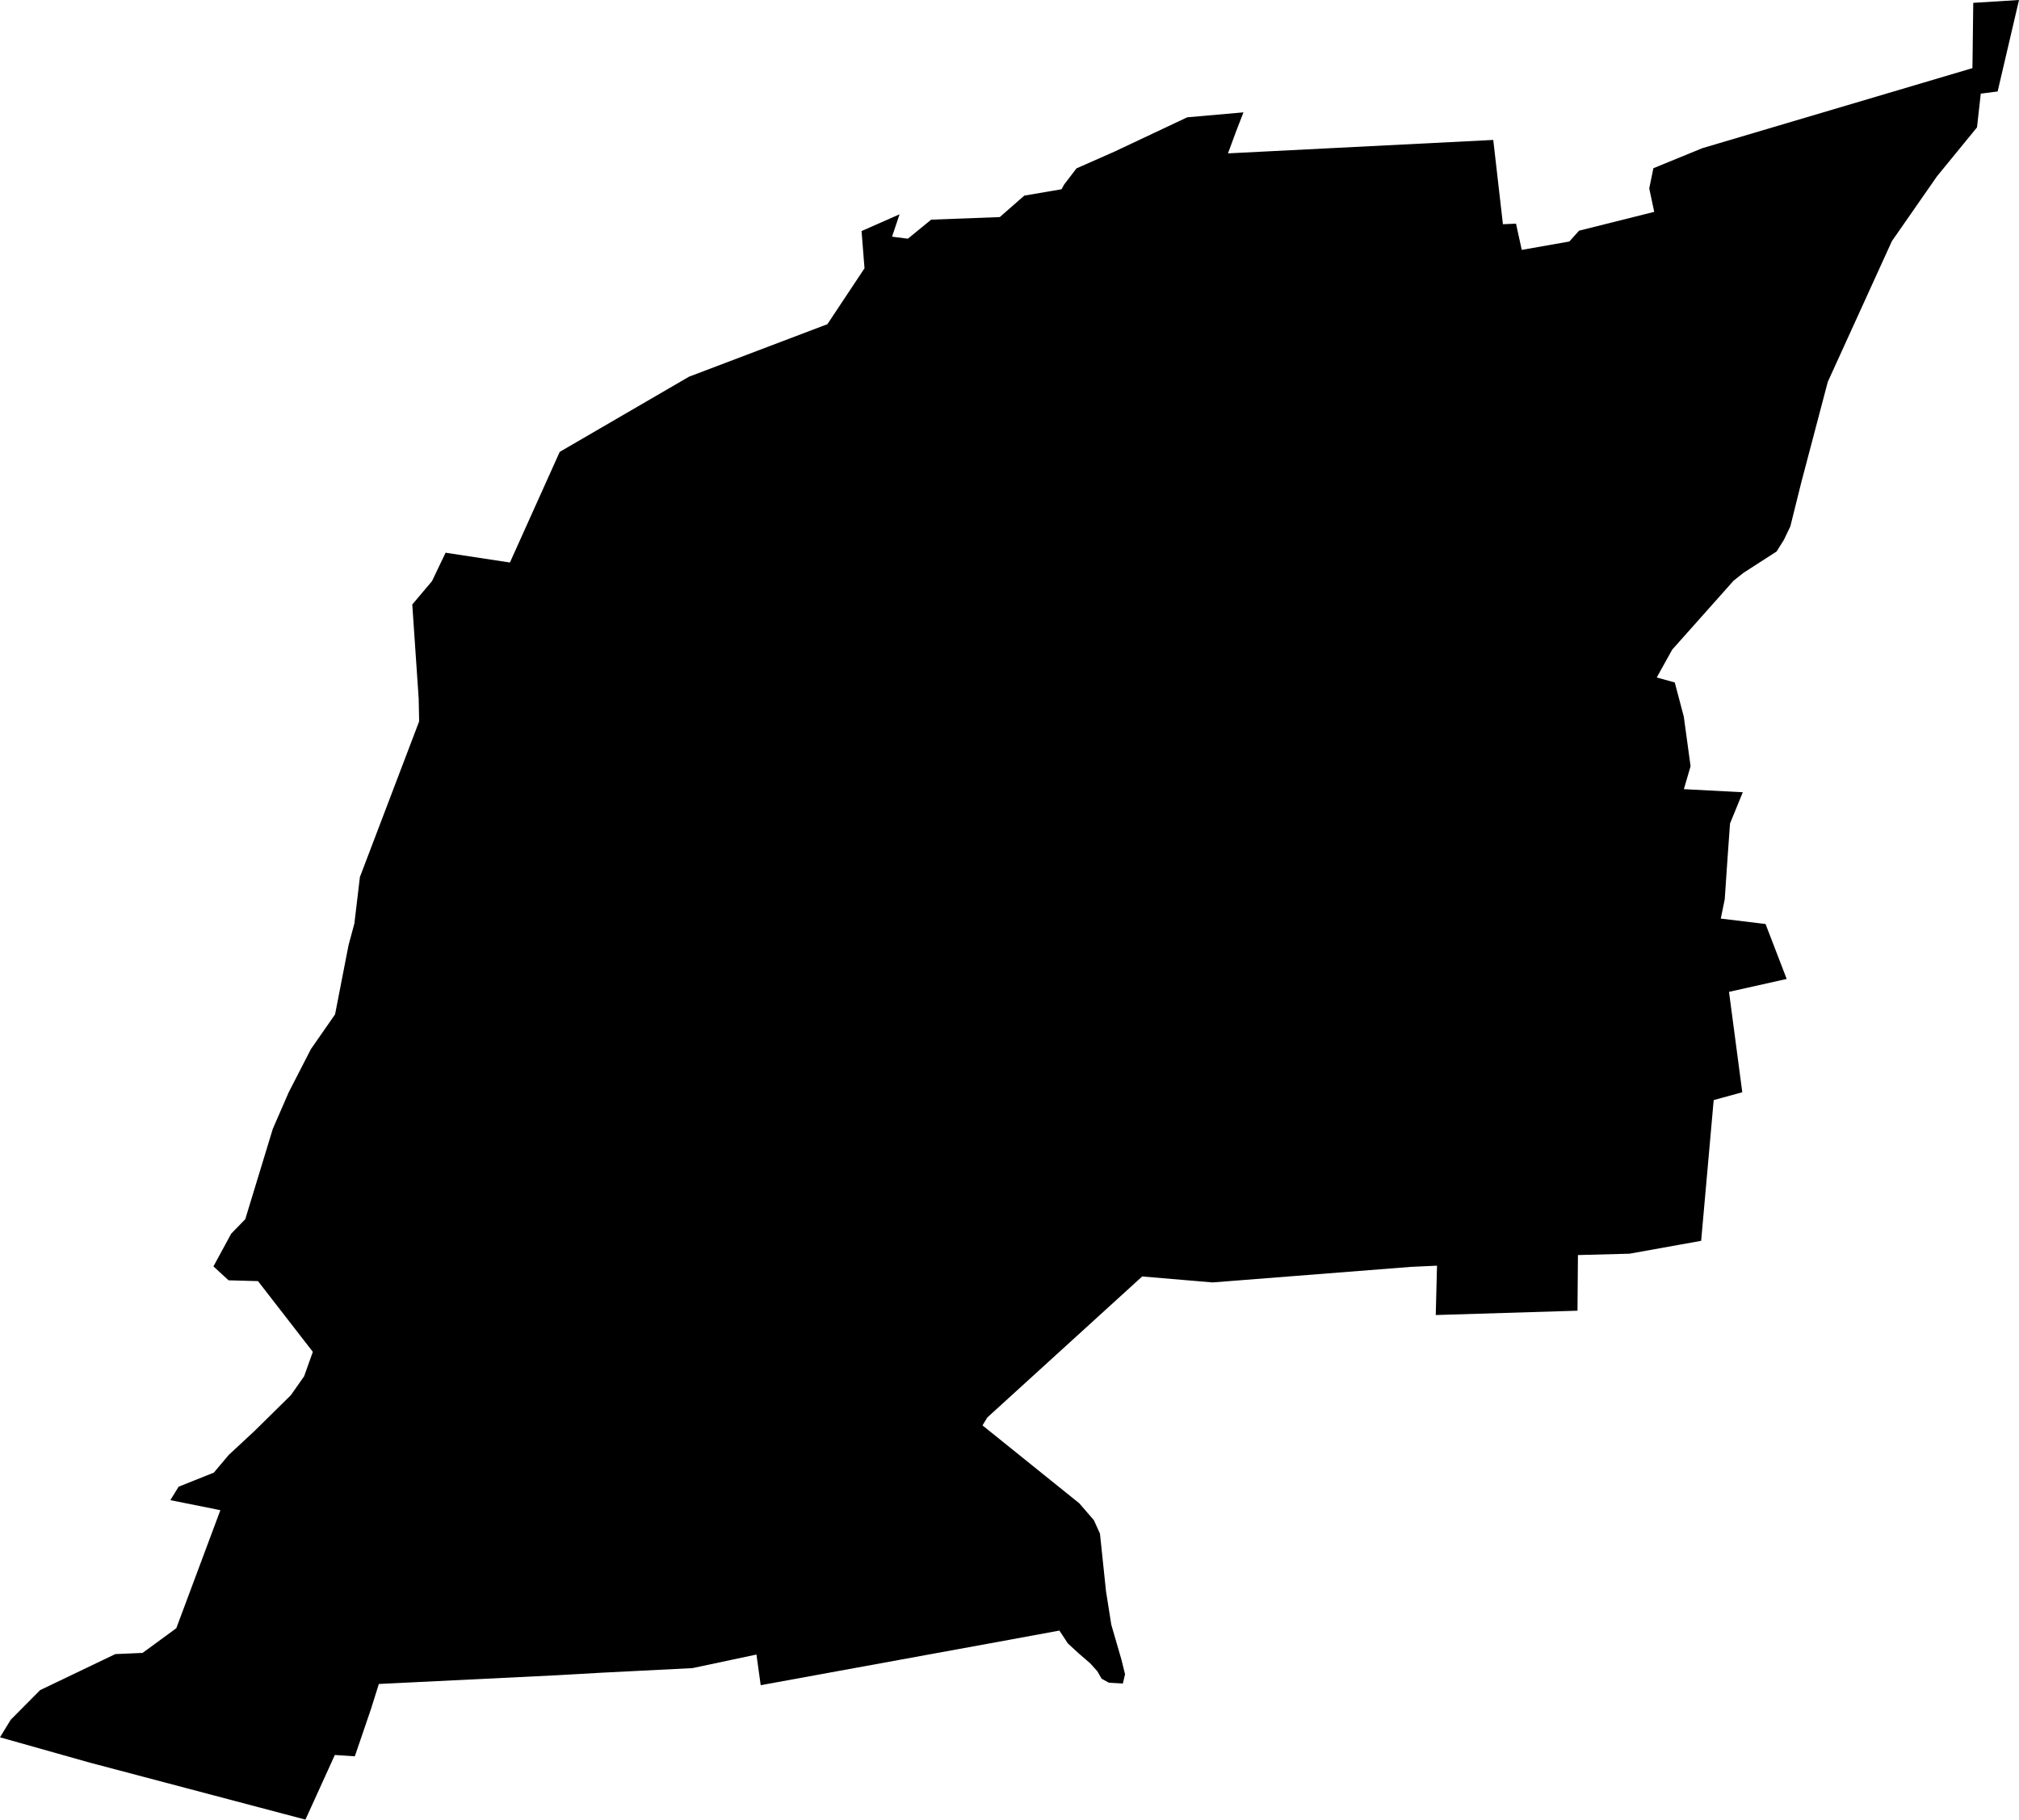 <svg width="1024" height="923.043" class="wof-locality" edtf:cessation="" edtf:inception="" id="wof-%!s(int64=101785519)" mz:is_ceased="-1" mz:is_current="1" mz:is_deprecated="-1" mz:is_superseded="0" mz:is_superseding="1" mz:latitude="48.327097" mz:longitude="11.750298" mz:max_latitude="48.357879" mz:max_longitude="11.781584" mz:min_latitude="48.269741" mz:min_longitude="11.683806" mz:uri="https://data.whosonfirst.org/101/785/519/101785519.geojson" viewBox="0 0 1024.00 923.04" wof:belongsto="102191581,85633111,102063307,1377691865,404227567,85682571" wof:country="DE" wof:id="101785519" wof:lastmodified="1652217843" wof:name="Hallbergmoos" wof:parent_id="1377691865" wof:path="101/785/519/101785519.geojson" wof:placetype="locality" wof:repo="sfomuseum-data-whosonfirst" wof:superseded_by="" wof:supersedes="1125408405,1125330805" xmlns="http://www.w3.org/2000/svg" xmlns:edtf="x-urn:namespaces#edtf" xmlns:mz="x-urn:namespaces#mz" xmlns:wof="x-urn:namespaces#wof"><path d="M862.794 629.441,851.41 631.483,826.464 635.965,800.303 636.657,800.073 664.881,728.188 667.08,728.827 642.04,715.6 642.647,614.999 650.543,579.298 647.517,500.773 719.024,498.302 723.056,547.398 762.591,554.802 771.147,557.881 777.965,560.949 807.194,563.63 824.17,568.814 842.026,570.605 849.294,569.506 853.997,562.395 853.588,558.708 851.556,556.561 847.797,552.938 843.765,547.094 838.717,541.617 833.68,537.302 827.145,511.801 831.847,385.814 854.855,383.657 839.303,351.181 846.194,305.279 848.509,282.449 849.808,207.684 853.473,192.143 854.237,188.163 866.909,179.963 890.923,169.825 890.253,154.912 923.043,45.326 894.076,0 881.288,5.435 872.387,20.359 857.348,58.49 839.073,72.314 838.476,89.416 825.951,111.765 766.078,86.4 760.978,90.599 754.15,108.445 747.028,115.943 738.116,128.929 726.041,147.508 707.756,154.242 698.163,158.661 685.753,130.846 649.873,115.922 649.465,108.256 642.406,117.252 625.817,124.395 618.466,138.355 572.658,146.429 554.1,157.687 532.191,169.941 514.566,176.769 479.472,179.722 468.528,182.539 444.891,212.585 365.927,212.345 354.323,209.098 306.651,219.099 294.796,225.99 280.375,258.623 285.35,283.884 229.216,349.464 191.085,419.641 164.453,438.461 136.093,436.963 117.21,456.243 108.707,452.431 120.049,460.453 121.085,472.277 111.419,507.067 110.12,519.488 99.239,538.412 95.993,539.69 93.647,545.973 85.415,565.097 76.974,602.139 59.506,630.666 56.992,627.032 66.355,622.801 77.802,757.354 70.984,762.256 113.744,768.895 113.451,771.807 126.762,795.936 122.51,800.879 117.012,838.989 107.471,836.465 95.574,838.57 85.332,863.412 75.163,1000.384 34.56,1000.803 1.435,1024 0,1013.161 46.405,1004.615 47.494,1002.699 64.617,982.434 89.395,972.223 104.078,959.53 122.321,927.023 193.703,913.628 244.517,908.025 267.033,904.747 273.872,901.061 279.757,890.316 286.68,884.242 290.597,879.278 294.524,848.111 329.545,843.922 337.085,840.267 343.662,849.41 346.196,853.986 363.497,857.432 388.684,854.028 400.319,883.917 401.89,877.435 417.735,876.115 436.178,874.754 456.212,872.743 465.972,895.458 468.727,906.172 496.595,876.921 503.14,883.655 554.069,869.151 558.038,865.726 596.525,862.794 629.441 Z"/></svg>